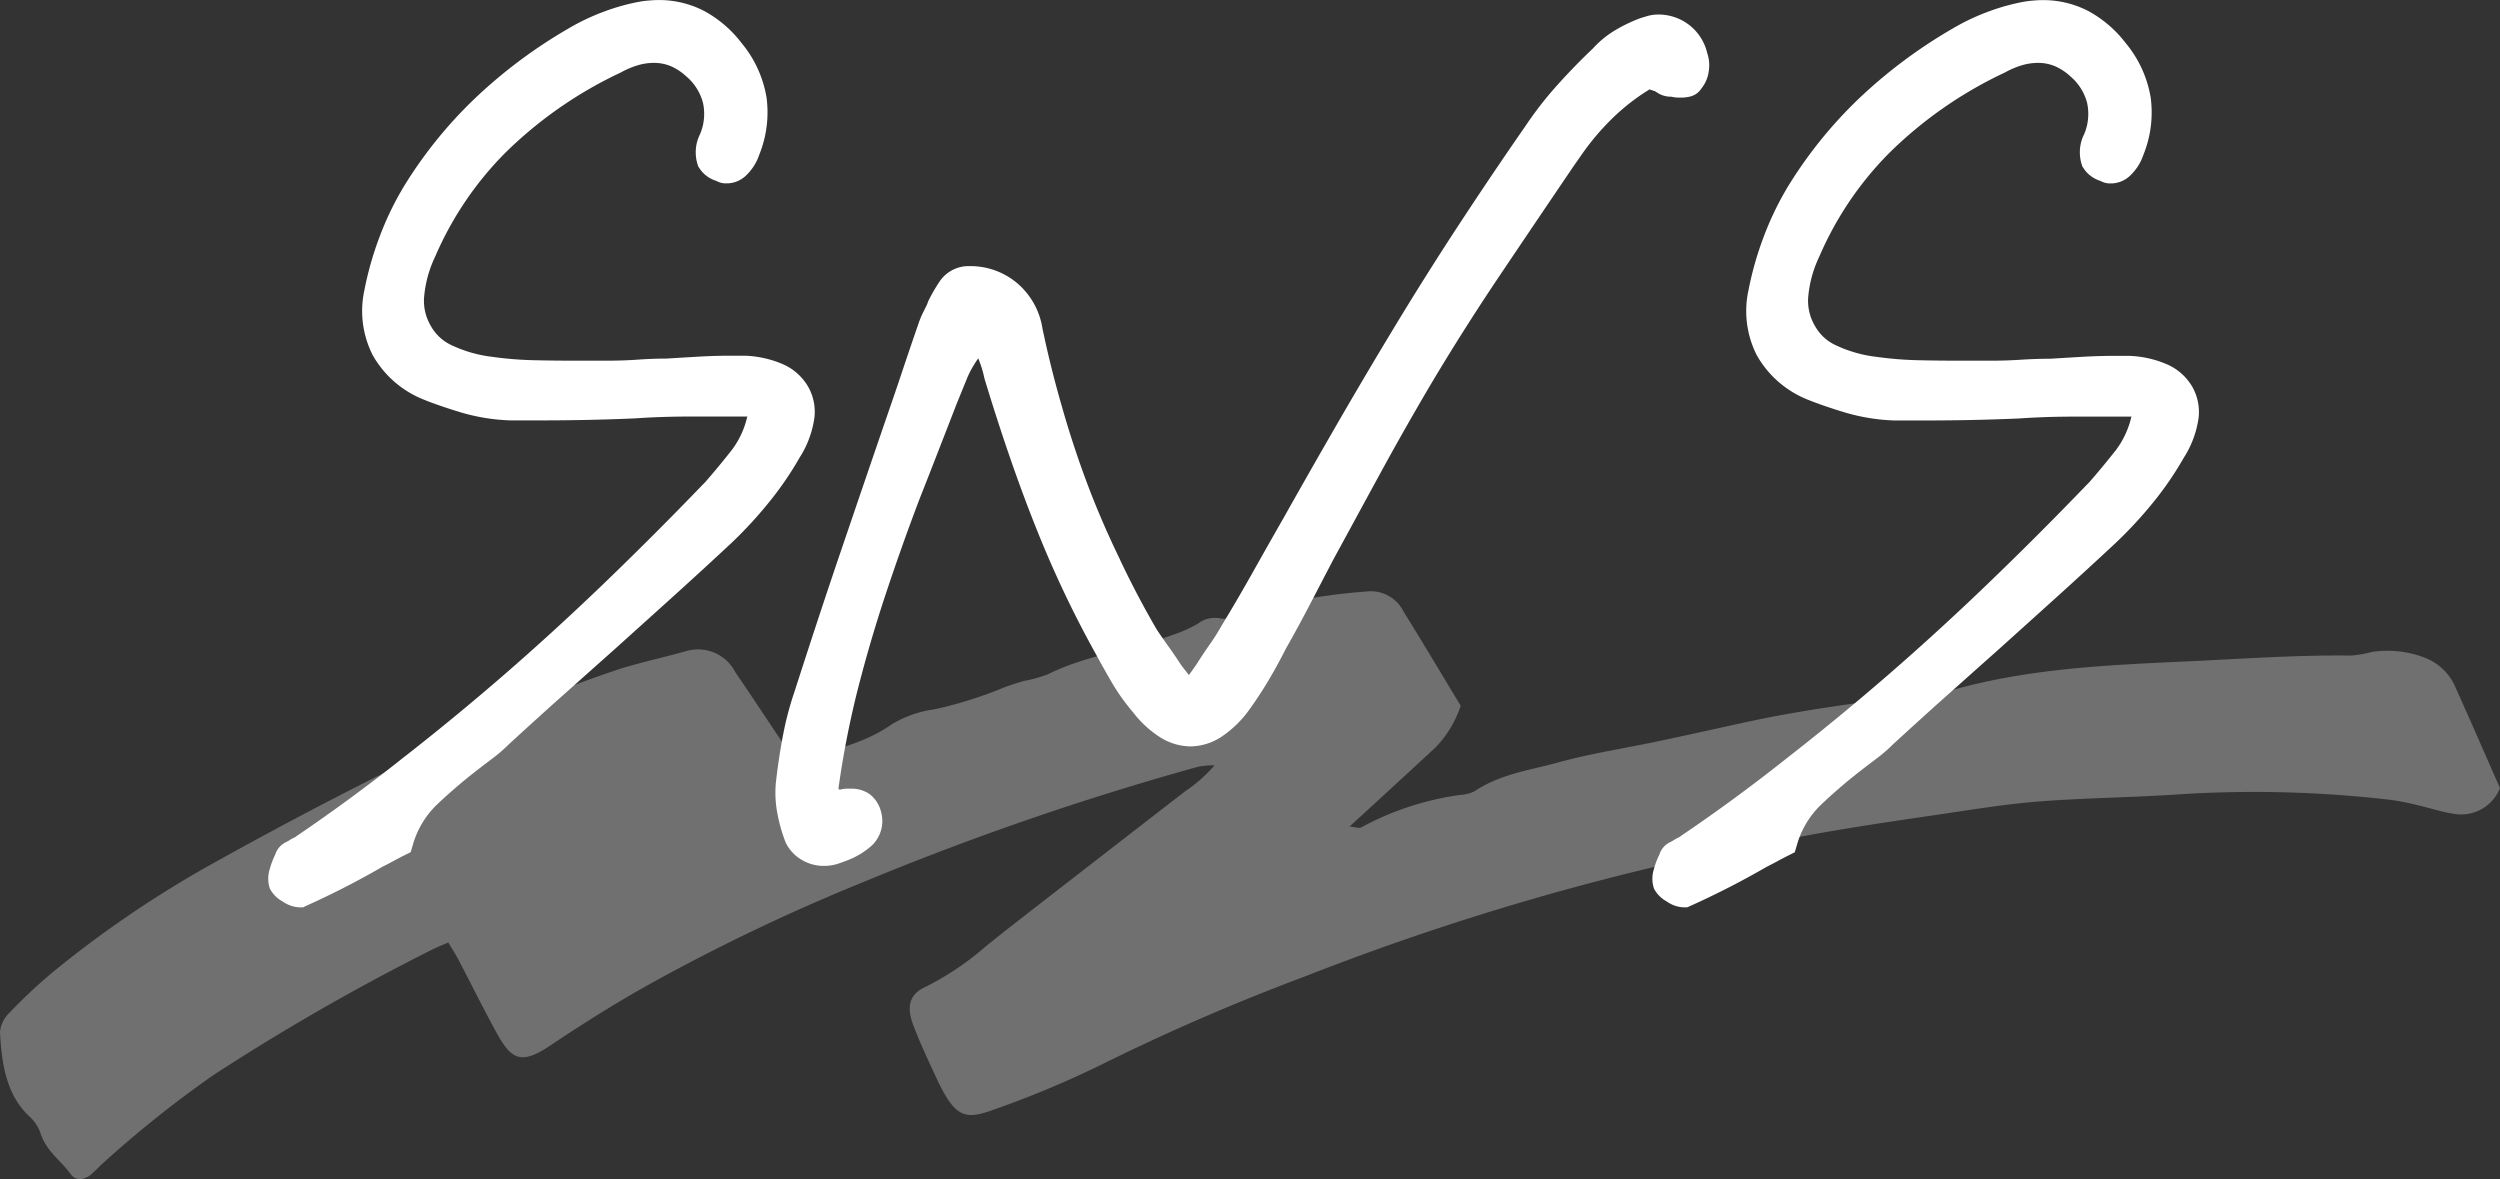<svg xmlns="http://www.w3.org/2000/svg" width="151.938" height="71.658" viewBox="0 0 151.938 71.658"><rect x="0" y="0" width="151.938" height="71.658" fill="#333333" stroke="none"/><g transform="translate(-2591 33.793)"><path d="M-57.294.352q1.172-.527,2.314-1.113t2.256-1.23q.352-.176.674-.352t.674-.352a6.484,6.484,0,0,1,1.729-2.9,32.015,32.015,0,0,1,2.49-2.139q.527-.41,1-.762a8.193,8.193,0,0,0,.879-.762q1.582-1.465,3.223-2.93t3.223-2.871q1.758-1.582,3.574-3.223t3.574-3.281a24.392,24.392,0,0,0,2.139-2.314,18.73,18.73,0,0,0,1.787-2.607,5.006,5.006,0,0,0,.732-1.816,2.105,2.105,0,0,0-.205-1.465,2.314,2.314,0,0,0-1.143-1,5.378,5.378,0,0,0-1.9-.41h-.82q-.937,0-1.934.059T-34.97-31q-.879,0-1.787.059t-1.787.059h-2.227q-1.113,0-2.373-.029a22.773,22.773,0,0,1-2.549-.205,8.9,8.9,0,0,1-2.842-.82,3.756,3.756,0,0,1-1.67-1.582,3.986,3.986,0,0,1-.527-2.256,8.043,8.043,0,0,1,.762-2.842,21.236,21.236,0,0,1,4.482-6.621,26.176,26.176,0,0,1,7.236-5.039,6.194,6.194,0,0,1,1.26-.527,4.362,4.362,0,0,1,1.2-.176,3.679,3.679,0,0,1,1.406.264,4.248,4.248,0,0,1,1.23.791,4.163,4.163,0,0,1,1.348,2.139,4.17,4.17,0,0,1-.234,2.549,1.458,1.458,0,0,0-.176.645,1.524,1.524,0,0,0,.059.469.847.847,0,0,0,.264.264,1.41,1.41,0,0,0,.381.146.169.169,0,0,0,.117.059h.117a.787.787,0,0,0,.439-.205,2.34,2.34,0,0,0,.557-.908,5.846,5.846,0,0,0,.381-2.959,5.954,5.954,0,0,0-1.318-2.842,6.142,6.142,0,0,0-1.934-1.67,4.943,4.943,0,0,0-2.344-.557q-.234,0-.527.029t-.586.088a11.858,11.858,0,0,0-1.758.5,12.618,12.618,0,0,0-1.641.732A29.146,29.146,0,0,0-45.9-47.139,25.578,25.578,0,0,0-50.2-41.777a17.392,17.392,0,0,0-1.318,2.783,18.805,18.805,0,0,0-.85,3.018,4.937,4.937,0,0,0,.41,3.311,5.183,5.183,0,0,0,2.637,2.256q.879.352,2.139.732a10.892,10.892,0,0,0,2.725.439h1.875q1.406,0,2.813-.029t2.754-.088q.82-.059,1.7-.088t1.758-.029h4.746l-.176.7a6.719,6.719,0,0,1-1.23,2.93q-.879,1.113-1.7,2.051l-.117.117q-3.047,3.164-6.094,6.094t-6.123,5.6q-3.076,2.666-6.24,5.127Q-53.6-4.395-56.884-2.168a.682.682,0,0,1-.176.117l-.234.117a3.275,3.275,0,0,1-.352.205q-.176.088-.176.205a4.131,4.131,0,0,0-.322.82,1.009,1.009,0,0,0-.029.527,1.14,1.14,0,0,0,.381.322A1.059,1.059,0,0,0-57.294.352Zm31.865-2.52a1.749,1.749,0,0,0,.557-.088q.264-.088.557-.205A3.737,3.737,0,0,0-23.2-3.135,1.051,1.051,0,0,0-22.91-4.16a1,1,0,0,0-.322-.557.941.941,0,0,0-.557-.146h-.234a.52.52,0,0,0-.234.059h-.41a.479.479,0,0,1-.264-.059,1.42,1.42,0,0,1-.205-.176.285.285,0,0,1-.146-.059,1.915,1.915,0,0,0-.205-.117l-.176-.117.059-.176a57.125,57.125,0,0,1,1.172-6.27q.762-3.047,1.758-6.064t2.109-5.947q1.172-2.988,2.285-5.859l.645-1.582a6.922,6.922,0,0,1,.381-.762q.205-.352.5-.762l.352-.469a6.174,6.174,0,0,0,.352-.527l.352-.527.234.762q.234.762.293,1a7.946,7.946,0,0,1,.293.791q.117.381.176.674,1.582,5.215,3.193,9.2a63.882,63.882,0,0,0,3.486,7.324q.41.762.938,1.67a11.616,11.616,0,0,0,1.23,1.729A5.517,5.517,0,0,0-4.482-9.844a2.53,2.53,0,0,0,1.318.41,2.493,2.493,0,0,0,1.377-.439,5.637,5.637,0,0,0,1.318-1.26q.645-.879,1.2-1.816t1.025-1.875q.762-1.348,1.465-2.7l1.406-2.7Q6.035-22.793,7.5-25.488t2.988-5.273q2.051-3.457,4.336-6.855t4.512-6.68l.41-.586a16.2,16.2,0,0,1,2.285-2.666,14,14,0,0,1,2.7-1.963l.117-.059.176.059a1.915,1.915,0,0,1,.205.117.442.442,0,0,1,.146.176,1.479,1.479,0,0,1,.352.176.57.57,0,0,0,.293.117,1.233,1.233,0,0,1,.293.029,1.233,1.233,0,0,0,.293.029,1.562,1.562,0,0,0,.352-.029q.117-.029.117-.088a1.073,1.073,0,0,0,.293-.615,1.271,1.271,0,0,0-.059-.674,2.068,2.068,0,0,0-.732-1.2,2.064,2.064,0,0,0-1.318-.439,1.392,1.392,0,0,0-.381.059q-.205.059-.381.117a8.208,8.208,0,0,0-1.377.674,4.871,4.871,0,0,0-1.084.908q-1.113,1.055-2.139,2.2a20.962,20.962,0,0,0-1.846,2.373q-1.875,2.7-3.955,5.859T9.961-33.164q-1.7,2.813-3.34,5.654T3.4-21.855q-.937,1.641-1.875,3.311T-.41-15.234a12.772,12.772,0,0,1-.7,1.113q-.41.586-.82,1.23-.234.352-.5.7t-.557.762l-.234.352-.234-.352q-.293-.352-.557-.7t-.5-.645q-.41-.645-.791-1.172T-6.035-15q-1.23-2.109-2.285-4.336-1.113-2.285-1.992-4.6t-1.582-4.775q-.7-2.4-1.23-4.922a3.535,3.535,0,0,0-1.143-2.139,3.411,3.411,0,0,0-2.139-.85h-.117a1.156,1.156,0,0,0-1.025.469,8.837,8.837,0,0,0-.615,1.055,2.685,2.685,0,0,1-.146.352l-.146.293q-.117.234-.176.381t-.117.322Q-19.219-32.4-19.687-31t-.937,2.754q-1.406,4.1-2.842,8.32t-2.783,8.438a18.206,18.206,0,0,0-.674,2.52q-.264,1.348-.439,2.93a5.631,5.631,0,0,0,.088,1.494,8.761,8.761,0,0,0,.439,1.553,1.451,1.451,0,0,0,.557.586A1.589,1.589,0,0,0-25.43-2.168ZM26.826.352Q28-.176,29.14-.762T31.4-1.992q.352-.176.674-.352t.674-.352a6.484,6.484,0,0,1,1.729-2.9,32.015,32.015,0,0,1,2.49-2.139q.527-.41,1-.762a8.193,8.193,0,0,0,.879-.762q1.582-1.465,3.223-2.93t3.223-2.871q1.758-1.582,3.574-3.223t3.574-3.281a24.392,24.392,0,0,0,2.139-2.314,18.73,18.73,0,0,0,1.787-2.607,5.006,5.006,0,0,0,.732-1.816,2.105,2.105,0,0,0-.205-1.465,2.314,2.314,0,0,0-1.143-1,5.378,5.378,0,0,0-1.9-.41h-.82q-.937,0-1.934.059T49.15-31q-.879,0-1.787.059t-1.787.059H43.349q-1.113,0-2.373-.029a22.773,22.773,0,0,1-2.549-.205,8.9,8.9,0,0,1-2.842-.82,3.756,3.756,0,0,1-1.67-1.582,3.986,3.986,0,0,1-.527-2.256,8.043,8.043,0,0,1,.762-2.842,21.236,21.236,0,0,1,4.482-6.621,26.176,26.176,0,0,1,7.236-5.039,6.194,6.194,0,0,1,1.26-.527,4.362,4.362,0,0,1,1.2-.176,3.679,3.679,0,0,1,1.406.264,4.248,4.248,0,0,1,1.23.791,4.163,4.163,0,0,1,1.348,2.139,4.17,4.17,0,0,1-.234,2.549,1.458,1.458,0,0,0-.176.645,1.524,1.524,0,0,0,.059.469.847.847,0,0,0,.264.264,1.41,1.41,0,0,0,.381.146.169.169,0,0,0,.117.059h.117a.787.787,0,0,0,.439-.205,2.34,2.34,0,0,0,.557-.908,5.846,5.846,0,0,0,.381-2.959A5.954,5.954,0,0,0,52.9-50.566a6.142,6.142,0,0,0-1.934-1.67,4.943,4.943,0,0,0-2.344-.557q-.234,0-.527.029t-.586.088a11.858,11.858,0,0,0-1.758.5,12.618,12.618,0,0,0-1.641.732,29.146,29.146,0,0,0-5.889,4.307,25.578,25.578,0,0,0-4.307,5.361A17.392,17.392,0,0,0,32.6-38.994a18.805,18.805,0,0,0-.85,3.018,4.937,4.937,0,0,0,.41,3.311,5.183,5.183,0,0,0,2.637,2.256q.879.352,2.139.732a10.892,10.892,0,0,0,2.725.439h1.875q1.406,0,2.813-.029t2.754-.088q.82-.059,1.7-.088t1.758-.029H55.3l-.176.7a6.719,6.719,0,0,1-1.23,2.93q-.879,1.113-1.7,2.051l-.117.117q-3.047,3.164-6.094,6.094t-6.123,5.6q-3.076,2.666-6.24,5.127-3.105,2.461-6.387,4.688a.682.682,0,0,1-.176.117l-.234.117a3.275,3.275,0,0,1-.352.205q-.176.088-.176.205a4.131,4.131,0,0,0-.322.82,1.009,1.009,0,0,0-.029.527,1.14,1.14,0,0,0,.381.322A1.059,1.059,0,0,0,26.826.352Z" transform="translate(2666.5 20)" fill="#fff"/><path d="M27.04,1.352h-.215A1.928,1.928,0,0,1,25.791.99a1.884,1.884,0,0,1-.738-.719L25.021.208,25,.14a1.9,1.9,0,0,1,.008-1.086,4.828,4.828,0,0,1,.341-.909,1.247,1.247,0,0,1,.68-.768,2.29,2.29,0,0,0,.244-.143l.052-.035.262-.131.011-.011L26.674-3C28.831-4.459,30.96-6.021,33-7.639l.007-.006c2.086-1.622,4.171-3.336,6.2-5.093s4.075-3.629,6.085-5.561,4.054-3.976,6.067-6.067l.107-.107c.527-.6,1.08-1.271,1.645-1.987a5.346,5.346,0,0,0,.925-2.013h-3.48c-.572,0-1.152.01-1.725.029s-1.13.048-1.661.086l-.028,0c-.9.039-1.836.069-2.777.089s-1.893.03-2.833.03H39.618a11.941,11.941,0,0,1-2.974-.481c-.864-.261-1.611-.517-2.221-.761l-.029-.012a6.174,6.174,0,0,1-3.119-2.7,5.932,5.932,0,0,1-.51-3.964,19.908,19.908,0,0,1,.9-3.182,18.474,18.474,0,0,1,1.395-2.943l0-.006a26.7,26.7,0,0,1,4.474-5.57,30.28,30.28,0,0,1,6.089-4.455l.015-.008a13.681,13.681,0,0,1,1.77-.791,12.917,12.917,0,0,1,1.906-.54c.226-.045.456-.08.683-.1s.438-.034.627-.034a5.954,5.954,0,0,1,2.81.672,7.159,7.159,0,0,1,2.252,1.935,6.959,6.959,0,0,1,1.523,3.32,6.859,6.859,0,0,1-.437,3.459l-.01.026a3.1,3.1,0,0,1-.866,1.313,1.707,1.707,0,0,1-1.053.416h-.117a1.131,1.131,0,0,1-.544-.14A2.192,2.192,0,0,1,51.711-43a1.839,1.839,0,0,1-.581-.566l-.074-.111-.042-.127a2.469,2.469,0,0,1-.11-.785,2.418,2.418,0,0,1,.259-1.045,3.15,3.15,0,0,0,.18-1.911,3.161,3.161,0,0,0-1.04-1.628l0,0a3.274,3.274,0,0,0-.94-.609,2.666,2.666,0,0,0-1.028-.189,3.384,3.384,0,0,0-.926.137,5.226,5.226,0,0,0-1.056.444l-.041.021a25.306,25.306,0,0,0-6.963,4.843,20.339,20.339,0,0,0-4.274,6.311l-.005.012a7.108,7.108,0,0,0-.677,2.482,2.982,2.982,0,0,0,.39,1.7l.022.039a2.758,2.758,0,0,0,1.242,1.16,7.965,7.965,0,0,0,2.522.72,21.871,21.871,0,0,0,2.435.2c.828.019,1.619.029,2.35.029h2.227c.562,0,1.141-.019,1.723-.057.613-.04,1.225-.06,1.82-.061.612-.038,1.254-.077,1.906-.115.68-.04,1.351-.06,1.992-.06h.873a6.388,6.388,0,0,1,2.258.495,3.3,3.3,0,0,1,1.6,1.413,3.086,3.086,0,0,1,.323,2.126,6,6,0,0,1-.859,2.163,19.829,19.829,0,0,1-1.872,2.728,25.508,25.508,0,0,1-2.226,2.409l-.005.005c-1.171,1.093-2.377,2.2-3.586,3.292s-2.409,2.174-3.576,3.224l0,0c-1.048.932-2.132,1.9-3.221,2.87s-2.155,1.941-3.2,2.9a9.241,9.241,0,0,1-.972.841c-.306.23-.637.482-.982.751a31.177,31.177,0,0,0-2.415,2.074A5.454,5.454,0,0,0,33.7-2.408l-.124.414-.386.193c-.223.111-.439.224-.642.335s-.444.237-.678.354c-.745.431-1.51.848-2.274,1.24s-1.567.779-2.36,1.135Zm.089-2.3L27.1-.873c.534-.25,1.066-.511,1.587-.778.743-.381,1.487-.787,2.211-1.206l.054-.029c.223-.111.439-.224.642-.335q.161-.088.331-.177a7.96,7.96,0,0,1,.627-1.358c-1.535,1.168-3.109,2.3-4.7,3.379a1.759,1.759,0,0,1-.344.221l-.182.091Q27.228-1,27.13-.946ZM56.1-28.552q-.063.321-.142.624a3.142,3.142,0,0,0,.142-.537q.016-.093.023-.179ZM-57.08,1.352h-.215A1.928,1.928,0,0,1-58.329.99a1.884,1.884,0,0,1-.738-.719L-59.1.208-59.122.14a1.9,1.9,0,0,1,.008-1.086,4.828,4.828,0,0,1,.341-.909,1.247,1.247,0,0,1,.68-.768,2.285,2.285,0,0,0,.244-.143L-57.8-2.8l.262-.131.011-.011L-57.446-3c2.157-1.464,4.286-3.026,6.327-4.644l.007-.006c2.086-1.622,4.171-3.336,6.2-5.093s4.075-3.629,6.085-5.561,4.054-3.976,6.067-6.067l.107-.107c.527-.6,1.08-1.271,1.645-1.987a5.346,5.346,0,0,0,.925-2.013h-3.48c-.572,0-1.152.01-1.725.029s-1.13.048-1.661.086l-.028,0c-.9.039-1.836.069-2.777.089s-1.893.03-2.833.03H-44.5a11.941,11.941,0,0,1-2.974-.481c-.864-.261-1.611-.517-2.221-.761l-.029-.012a6.174,6.174,0,0,1-3.119-2.7,5.932,5.932,0,0,1-.51-3.964,19.907,19.907,0,0,1,.9-3.182,18.475,18.475,0,0,1,1.395-2.943l0-.006a26.7,26.7,0,0,1,4.474-5.57A30.282,30.282,0,0,1-40.5-52.317l.015-.008a13.681,13.681,0,0,1,1.77-.791,12.915,12.915,0,0,1,1.906-.54c.226-.045.456-.08.683-.1s.438-.034.627-.034a5.954,5.954,0,0,1,2.811.672,7.159,7.159,0,0,1,2.252,1.935,6.96,6.96,0,0,1,1.523,3.32,6.859,6.859,0,0,1-.437,3.459l-.01.026a3.1,3.1,0,0,1-.866,1.313,1.707,1.707,0,0,1-1.053.416H-31.4a1.131,1.131,0,0,1-.544-.14A2.192,2.192,0,0,1-32.409-43a1.839,1.839,0,0,1-.581-.566l-.074-.111-.042-.127a2.469,2.469,0,0,1-.11-.785,2.418,2.418,0,0,1,.259-1.045,3.15,3.15,0,0,0,.18-1.911,3.162,3.162,0,0,0-1.04-1.628l0,0a3.275,3.275,0,0,0-.94-.609,2.666,2.666,0,0,0-1.028-.189,3.384,3.384,0,0,0-.926.137,5.226,5.226,0,0,0-1.056.444l-.041.021a25.306,25.306,0,0,0-6.963,4.843,20.339,20.339,0,0,0-4.274,6.311l-.005.012a7.109,7.109,0,0,0-.677,2.482,2.982,2.982,0,0,0,.39,1.7l.022.039a2.758,2.758,0,0,0,1.242,1.16,7.965,7.965,0,0,0,2.522.72,21.871,21.871,0,0,0,2.435.2c.828.019,1.619.029,2.35.029h2.227c.562,0,1.141-.019,1.723-.057C-36.209-31.975-35.6-32-35-32c.612-.038,1.254-.077,1.906-.115.68-.04,1.351-.06,1.992-.06h.873a6.388,6.388,0,0,1,2.258.495,3.3,3.3,0,0,1,1.6,1.413,3.086,3.086,0,0,1,.323,2.126,6,6,0,0,1-.859,2.163,19.831,19.831,0,0,1-1.872,2.728A25.5,25.5,0,0,1-31-20.837l-.005.005c-1.17,1.092-2.377,2.2-3.586,3.292S-37-15.366-38.168-14.315l0,0c-1.048.932-2.132,1.9-3.221,2.87s-2.155,1.941-3.2,2.9a9.241,9.241,0,0,1-.972.841c-.306.23-.637.482-.982.751a31.172,31.172,0,0,0-2.415,2.074,5.454,5.454,0,0,0-1.46,2.463l-.124.414-.386.193c-.223.111-.439.224-.642.335s-.444.237-.678.354c-.745.431-1.51.848-2.274,1.24s-1.567.779-2.36,1.135Zm.09-2.3-.033.073c.534-.25,1.066-.511,1.587-.778.743-.381,1.487-.787,2.211-1.206l.054-.029c.223-.111.439-.224.642-.335q.161-.088.331-.176a7.961,7.961,0,0,1,.627-1.358c-1.535,1.168-3.109,2.3-4.7,3.379a1.758,1.758,0,0,1-.344.221l-.182.091Q-56.892-1-56.99-.946Zm28.973-27.607q-.063.321-.142.624a3.142,3.142,0,0,0,.142-.537q.016-.093.023-.179ZM-25.43-1.168A2.581,2.581,0,0,1-26.8-1.551a2.441,2.441,0,0,1-.927-.99l-.022-.043-.017-.045a9.806,9.806,0,0,1-.489-1.73,6.655,6.655,0,0,1-.1-1.759l0-.027c.12-1.077.272-2.09.452-3.011A19.311,19.311,0,0,1-27.2-11.8c.9-2.8,1.832-5.642,2.785-8.442s1.908-5.6,2.843-8.322c.311-.894.625-1.816.935-2.746s.628-1.863.94-2.76c.044-.133.09-.258.135-.371s.119-.274.21-.457l.147-.293a1.7,1.7,0,0,0,.092-.221l.022-.067.032-.064a9.88,9.88,0,0,1,.686-1.174,2.117,2.117,0,0,1,1.849-.9h.165a4.4,4.4,0,0,1,2.748,1.094,4.519,4.519,0,0,1,1.468,2.7c.344,1.641.75,3.266,1.208,4.83l0,.006c.459,1.606.982,3.185,1.555,4.7s1.231,3.027,1.956,4.517l0,.01c.683,1.443,1.434,2.867,2.23,4.234.222.332.455.668.694,1,.255.353.522.748.8,1.175.143.18.295.376.452.586l.013-.017c.162-.216.316-.434.46-.649.278-.437.56-.86.839-1.258a11.835,11.835,0,0,0,.648-1.025l.019-.033c.655-1.079,1.3-2.183,1.916-3.281s1.254-2.224,1.877-3.313c1.051-1.868,2.136-3.773,3.227-5.662s2.219-3.8,3.35-5.671c1.367-2.265,2.764-4.484,4.151-6.595s2.717-4.08,3.964-5.873a22.067,22.067,0,0,1,1.928-2.478c.689-.768,1.417-1.517,2.165-2.227a5.9,5.9,0,0,1,1.275-1.061,9.248,9.248,0,0,1,1.544-.757l.043-.015c.13-.043.272-.087.422-.13a2.4,2.4,0,0,1,.656-.1,3.05,3.05,0,0,1,1.938.655,3.038,3.038,0,0,1,1.071,1.693,2.285,2.285,0,0,1,.089,1.119,2.089,2.089,0,0,1-.441,1.024,1.129,1.129,0,0,1-.715.5,2.442,2.442,0,0,1-.594.059,2.209,2.209,0,0,1-.523-.056.626.626,0,0,0-.063,0,1.509,1.509,0,0,1-.848-.285.489.489,0,0,0-.113-.059l-.3-.1a13.066,13.066,0,0,0-2.044,1.554,15.279,15.279,0,0,0-2.143,2.5l0,0-.406.58c-1.475,2.174-2.991,4.418-4.506,6.671s-2.954,4.53-4.306,6.808c-1,1.7-2,3.463-2.97,5.241s-1.935,3.558-2.867,5.267l-1.4,2.687c-.468.9-.962,1.806-1.469,2.7-.319.636-.671,1.28-1.048,1.915s-.808,1.288-1.255,1.9l-.02.026a6.65,6.65,0,0,1-1.558,1.48,3.486,3.486,0,0,1-1.923.6A3.522,3.522,0,0,1-5-8.99a6.408,6.408,0,0,1-1.627-1.5,12.671,12.671,0,0,1-1.325-1.865c-.354-.609-.673-1.178-.949-1.69a65.2,65.2,0,0,1-3.537-7.431c-1.08-2.671-2.165-5.795-3.223-9.284l-.014-.047-.01-.048c-.032-.161-.083-.355-.151-.576-.057-.187-.129-.384-.212-.586-.131.19-.246.369-.341.532a5.945,5.945,0,0,0-.322.643l-.638,1.566c-.737,1.9-1.5,3.868-2.281,5.849-.733,1.929-1.437,3.914-2.093,5.9s-1.238,4-1.737,5.994a56.4,56.4,0,0,0-1.085,5.67l.06.06h.052a1.481,1.481,0,0,1,.413-.059h.234a1.915,1.915,0,0,1,1.138.333,1.926,1.926,0,0,1,.7,1.1l.014.047.009.048a2.05,2.05,0,0,1-.6,1.937,4.736,4.736,0,0,1-1.409.864l-.013.005c-.212.085-.418.161-.612.225A2.755,2.755,0,0,1-25.43-1.168Zm-.5-2.238a.515.515,0,0,0,.17.152.6.6,0,0,0,.326.086.749.749,0,0,0,.24-.037c.155-.052.321-.113.495-.182a2.79,2.79,0,0,0,.806-.477H-23.9l-.117.059h-.646a1.448,1.448,0,0,1-.819-.227,1.964,1.964,0,0,1-.177-.134,1.5,1.5,0,0,1-.175-.1.936.936,0,0,0-.1-.055l-.056-.028-.261-.174A7.827,7.827,0,0,0-25.925-3.406Zm23.76-7.451L-2.2-10.8a4.945,4.945,0,0,0,.938-.937c.4-.553.788-1.132,1.138-1.722s.691-1.211.991-1.812l.024-.045c.414-.733.82-1.475,1.21-2.211-.533.937-1.084,1.876-1.643,2.8a13.89,13.89,0,0,1-.749,1.184c-.264.377-.532.778-.8,1.194l-.012.018c-.166.249-.344.5-.53.748C-1.8-11.364-1.979-11.118-2.165-10.858ZM-6.709-14.21q.228.406.484.846A10.668,10.668,0,0,0-5.1-11.784l.022.026a6.277,6.277,0,0,0,.59.648c-.112-.14-.22-.28-.325-.42-.169-.225-.33-.433-.479-.62l-.034-.042-.029-.046c-.262-.411-.517-.789-.758-1.123C-6.317-13.642-6.516-13.926-6.709-14.21ZM-13.737-31.3q.353,1.162.709,2.267c-.4-1.432-.765-2.907-1.076-4.394l-.006-.034a2.569,2.569,0,0,0-.759-1.506l.356,1.158c.175.57.25.83.287.967.118.28.218.555.3.82S-13.782-31.516-13.737-31.3Zm-3.5-3.406a3.741,3.741,0,0,1-.175.408l-.147.293c-.081.163-.122.256-.142.305-.032.079-.064.169-.1.267l0,.012q-.163.469-.327.948l.013-.022c.152-.26.336-.542.548-.839l.014-.019.352-.469a5.21,5.21,0,0,0,.294-.442l.025-.04.845-1.268a2.751,2.751,0,0,0-.39-.049h-.092a.465.465,0,0,0-.2.029l0,.006A7.784,7.784,0,0,0-17.241-34.707ZM24.83-50.8a7.226,7.226,0,0,0-1.188.583,3.894,3.894,0,0,0-.863.722l-.029.032-.031.03-.1.092a15.057,15.057,0,0,1,1.616-1.046l.041-.022.488-.244.636.212.064.032a2.923,2.923,0,0,1,.313.18,1.367,1.367,0,0,1,.233.2q.1.051.2.112.087.006.168.018h0l-.029-.071-.017-.075a1.075,1.075,0,0,0-.378-.641,1.069,1.069,0,0,0-.7-.224.423.423,0,0,0-.106.02C25.034-50.861,24.927-50.829,24.83-50.8Z" transform="translate(2666.5 20)" fill="#fff"/><path d="M151.937,11.969a2.542,2.542,0,0,1-2.68,1.583c-.782-.105-1.552-.368-2.329-.545a14.314,14.314,0,0,0-1.633-.322,71.463,71.463,0,0,0-12.671-.349c-2.866.2-5.744.223-8.609.438-1.952.147-3.895.462-5.836.749-2.791.414-5.585.81-8.363,1.326q-4.8.89-9.575,1.983a158.564,158.564,0,0,0-20.922,6.579A131.4,131.4,0,0,0,66.89,28.8a59.642,59.642,0,0,1-6.4,2.677c-1.8.663-2.417.614-3.582-1.895-.493-1.061-.995-2.122-1.411-3.229-.437-1.162-.186-1.89.773-2.315a17.433,17.433,0,0,0,3.676-2.482c.562-.449,1.124-.9,1.692-1.342q5.186-4.026,10.376-8.041a8.865,8.865,0,0,0,1.8-1.59,5.209,5.209,0,0,0-.978.083A175.562,175.562,0,0,0,52.4,17.709,118.913,118.913,0,0,0,39.271,24c-2,1.121-3.953,2.361-5.883,3.649-1.862,1.243-2.387.714-3.344-1.056-.753-1.393-1.462-2.822-2.2-4.23-.164-.313-.356-.6-.6-1.011-.367.162-.706.286-1.027.456A136.719,136.719,0,0,0,12.957,29.42a67.315,67.315,0,0,0-6.9,5.529,7.727,7.727,0,0,1-.578.549c-.4.285-.871.363-1.193-.081-.612-.844-1.49-1.376-1.845-2.536a2.516,2.516,0,0,0-.7-1C.384,30.582.1,28.726,0,26.806a1.808,1.808,0,0,1,.524-1.131,31.958,31.958,0,0,1,2.618-2.466A65.964,65.964,0,0,1,12.9,16.568Q20.325,12.426,27.923,8.8A69.162,69.162,0,0,1,37.8,4.683c1.3-.392,2.63-.679,3.938-1.05a2.543,2.543,0,0,1,2.952,1.294c.959,1.4,1.9,2.83,2.847,4.243.272.4.559.8.882,1.253,1.935-.77,3.939-1.051,5.73-2.3a6.615,6.615,0,0,1,2.61-.935,24.879,24.879,0,0,0,4.237-1.325c.408-.154.821-.286,1.236-.407a8.366,8.366,0,0,0,1.43-.394c2.444-1.218,5.093-1.47,7.6-2.4A8.422,8.422,0,0,0,72.8,1.978a1.666,1.666,0,0,1,1.395-.316,1.221,1.221,0,0,0,.717-.106A36.482,36.482,0,0,1,83.038.022,2.219,2.219,0,0,1,85.3,1.24c1.168,1.874,2.3,3.784,3.475,5.726a6.642,6.642,0,0,1-1.528,2.528c-1.313,1.221-2.635,2.43-3.953,3.644-.375.345-.752.688-1.273,1.165.37.033.578.134.712.051a17.671,17.671,0,0,1,5.986-1.967,2.393,2.393,0,0,0,.889-.222C91.2,11.1,92.986,10.885,94.7,10.41c2.02-.558,4.088-.865,6.133-1.3,1.686-.356,3.369-.731,5.053-1.1,3.791-.836,7.621-1.314,11.453-1.773a5.431,5.431,0,0,0,.912-.111c4.78-1.416,9.67-1.629,14.564-1.853,3.363-.154,6.722-.4,10.092-.359a7.491,7.491,0,0,0,1.259-.222,6.3,6.3,0,0,1,3.271.379,3.325,3.325,0,0,1,1.825,1.842c.9,1.995,1.77,4,2.674,6.054" transform="translate(2591 2.135)" fill="#fff" opacity="0.3"/></g></svg>